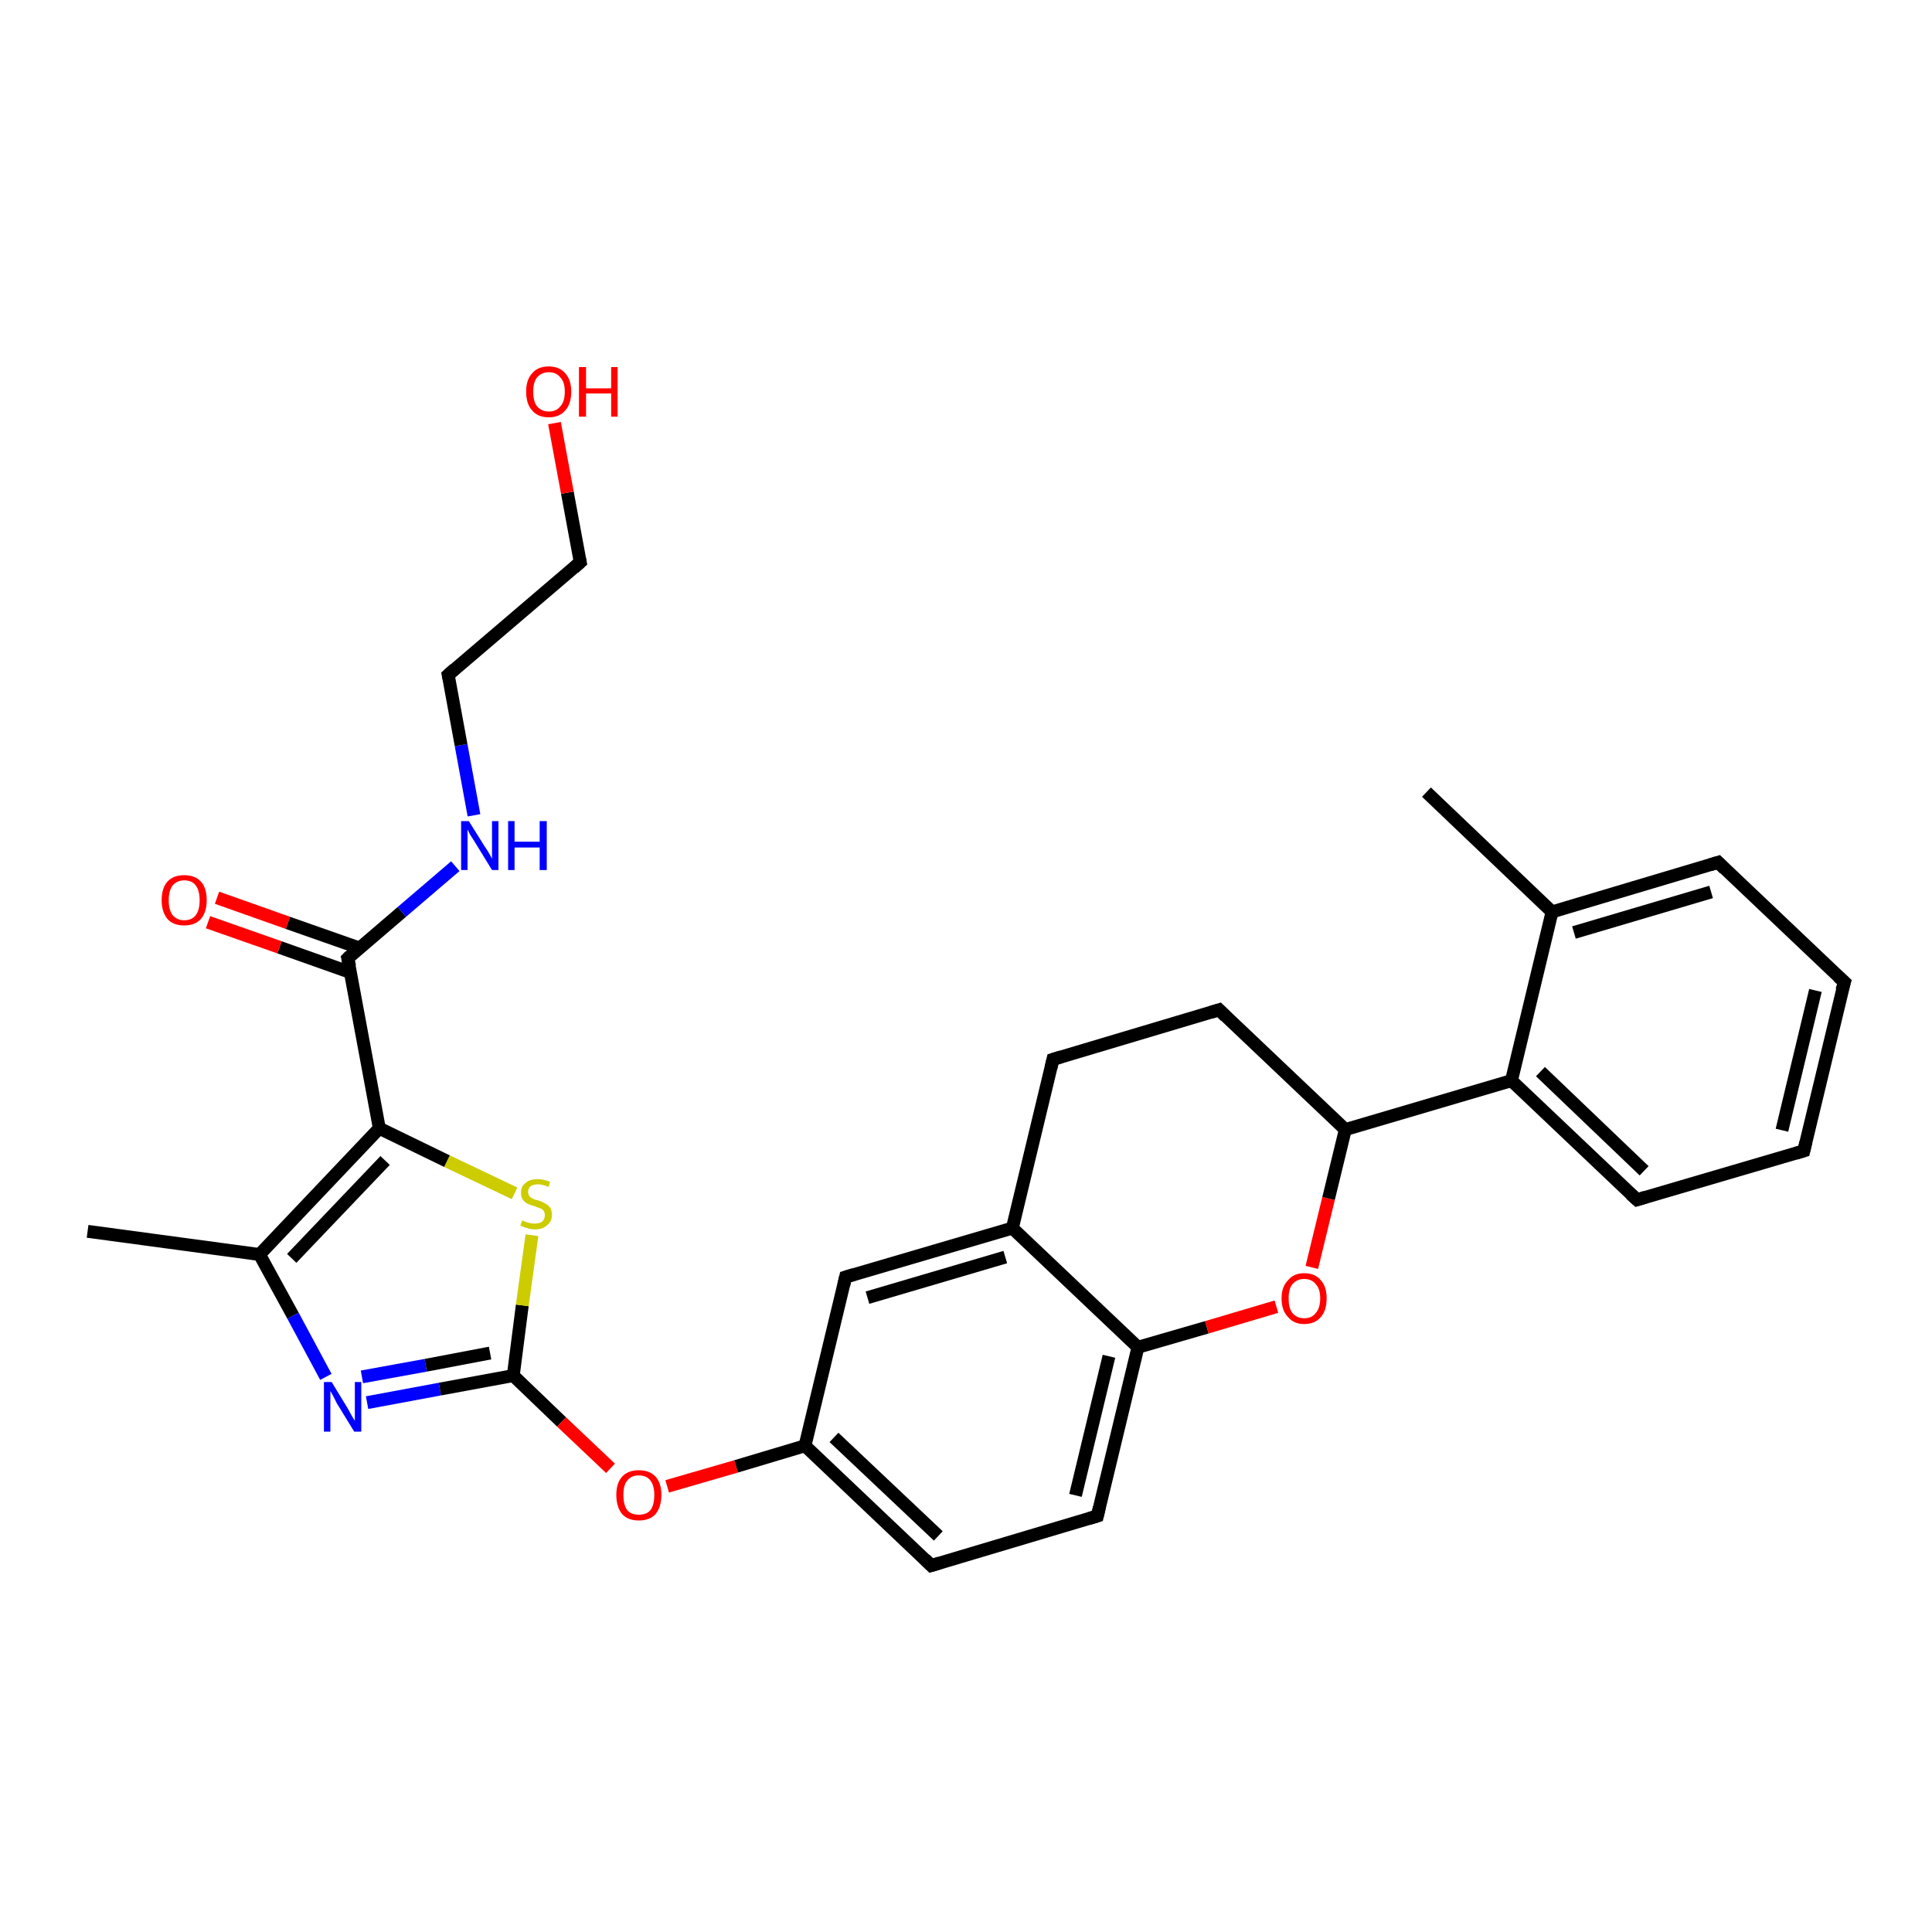 <?xml version='1.0' encoding='iso-8859-1'?>
<svg version='1.1' baseProfile='full'
              xmlns='http://www.w3.org/2000/svg'
                      xmlns:rdkit='http://www.rdkit.org/xml'
                      xmlns:xlink='http://www.w3.org/1999/xlink'
                  xml:space='preserve'
width='300px' height='300px' viewBox='0 0 300 300'>
<!-- END OF HEADER -->
<rect style='opacity:1.0;fill:#FFFFFF;stroke:none' width='300.0' height='300.0' x='0.0' y='0.0'> </rect>
<path class='bond-0 atom-0 atom-1' d='M 13.6,191.2 L 40.3,194.8' style='fill:none;fill-rule:evenodd;stroke:#000000;stroke-width:2.0px;stroke-linecap:butt;stroke-linejoin:miter;stroke-opacity:1' />
<path class='bond-1 atom-1 atom-2' d='M 40.3,194.8 L 45.5,204.3' style='fill:none;fill-rule:evenodd;stroke:#000000;stroke-width:2.0px;stroke-linecap:butt;stroke-linejoin:miter;stroke-opacity:1' />
<path class='bond-1 atom-1 atom-2' d='M 45.5,204.3 L 50.6,213.8' style='fill:none;fill-rule:evenodd;stroke:#0000FF;stroke-width:2.0px;stroke-linecap:butt;stroke-linejoin:miter;stroke-opacity:1' />
<path class='bond-2 atom-2 atom-3' d='M 57.0,217.8 L 68.3,215.7' style='fill:none;fill-rule:evenodd;stroke:#0000FF;stroke-width:2.0px;stroke-linecap:butt;stroke-linejoin:miter;stroke-opacity:1' />
<path class='bond-2 atom-2 atom-3' d='M 68.3,215.7 L 79.7,213.6' style='fill:none;fill-rule:evenodd;stroke:#000000;stroke-width:2.0px;stroke-linecap:butt;stroke-linejoin:miter;stroke-opacity:1' />
<path class='bond-2 atom-2 atom-3' d='M 56.2,213.8 L 66.1,212.0' style='fill:none;fill-rule:evenodd;stroke:#0000FF;stroke-width:2.0px;stroke-linecap:butt;stroke-linejoin:miter;stroke-opacity:1' />
<path class='bond-2 atom-2 atom-3' d='M 66.1,212.0 L 76.1,210.1' style='fill:none;fill-rule:evenodd;stroke:#000000;stroke-width:2.0px;stroke-linecap:butt;stroke-linejoin:miter;stroke-opacity:1' />
<path class='bond-3 atom-3 atom-4' d='M 79.7,213.6 L 87.2,220.8' style='fill:none;fill-rule:evenodd;stroke:#000000;stroke-width:2.0px;stroke-linecap:butt;stroke-linejoin:miter;stroke-opacity:1' />
<path class='bond-3 atom-3 atom-4' d='M 87.2,220.8 L 94.8,228.0' style='fill:none;fill-rule:evenodd;stroke:#FF0000;stroke-width:2.0px;stroke-linecap:butt;stroke-linejoin:miter;stroke-opacity:1' />
<path class='bond-4 atom-4 atom-5' d='M 103.6,230.8 L 114.3,227.7' style='fill:none;fill-rule:evenodd;stroke:#FF0000;stroke-width:2.0px;stroke-linecap:butt;stroke-linejoin:miter;stroke-opacity:1' />
<path class='bond-4 atom-4 atom-5' d='M 114.3,227.7 L 125.0,224.5' style='fill:none;fill-rule:evenodd;stroke:#000000;stroke-width:2.0px;stroke-linecap:butt;stroke-linejoin:miter;stroke-opacity:1' />
<path class='bond-5 atom-5 atom-6' d='M 125.0,224.5 L 144.6,243.1' style='fill:none;fill-rule:evenodd;stroke:#000000;stroke-width:2.0px;stroke-linecap:butt;stroke-linejoin:miter;stroke-opacity:1' />
<path class='bond-5 atom-5 atom-6' d='M 129.5,223.2 L 145.7,238.5' style='fill:none;fill-rule:evenodd;stroke:#000000;stroke-width:2.0px;stroke-linecap:butt;stroke-linejoin:miter;stroke-opacity:1' />
<path class='bond-6 atom-6 atom-7' d='M 144.6,243.1 L 170.4,235.4' style='fill:none;fill-rule:evenodd;stroke:#000000;stroke-width:2.0px;stroke-linecap:butt;stroke-linejoin:miter;stroke-opacity:1' />
<path class='bond-7 atom-7 atom-8' d='M 170.4,235.4 L 176.7,209.2' style='fill:none;fill-rule:evenodd;stroke:#000000;stroke-width:2.0px;stroke-linecap:butt;stroke-linejoin:miter;stroke-opacity:1' />
<path class='bond-7 atom-7 atom-8' d='M 167.0,232.2 L 172.2,210.6' style='fill:none;fill-rule:evenodd;stroke:#000000;stroke-width:2.0px;stroke-linecap:butt;stroke-linejoin:miter;stroke-opacity:1' />
<path class='bond-8 atom-8 atom-9' d='M 176.7,209.2 L 187.4,206.1' style='fill:none;fill-rule:evenodd;stroke:#000000;stroke-width:2.0px;stroke-linecap:butt;stroke-linejoin:miter;stroke-opacity:1' />
<path class='bond-8 atom-8 atom-9' d='M 187.4,206.1 L 198.2,202.9' style='fill:none;fill-rule:evenodd;stroke:#FF0000;stroke-width:2.0px;stroke-linecap:butt;stroke-linejoin:miter;stroke-opacity:1' />
<path class='bond-9 atom-9 atom-10' d='M 203.7,196.8 L 206.3,186.1' style='fill:none;fill-rule:evenodd;stroke:#FF0000;stroke-width:2.0px;stroke-linecap:butt;stroke-linejoin:miter;stroke-opacity:1' />
<path class='bond-9 atom-9 atom-10' d='M 206.3,186.1 L 208.9,175.4' style='fill:none;fill-rule:evenodd;stroke:#000000;stroke-width:2.0px;stroke-linecap:butt;stroke-linejoin:miter;stroke-opacity:1' />
<path class='bond-10 atom-10 atom-11' d='M 208.9,175.4 L 189.3,156.8' style='fill:none;fill-rule:evenodd;stroke:#000000;stroke-width:2.0px;stroke-linecap:butt;stroke-linejoin:miter;stroke-opacity:1' />
<path class='bond-11 atom-11 atom-12' d='M 189.3,156.8 L 163.5,164.5' style='fill:none;fill-rule:evenodd;stroke:#000000;stroke-width:2.0px;stroke-linecap:butt;stroke-linejoin:miter;stroke-opacity:1' />
<path class='bond-12 atom-12 atom-13' d='M 163.5,164.5 L 157.2,190.7' style='fill:none;fill-rule:evenodd;stroke:#000000;stroke-width:2.0px;stroke-linecap:butt;stroke-linejoin:miter;stroke-opacity:1' />
<path class='bond-13 atom-13 atom-14' d='M 157.2,190.7 L 131.3,198.3' style='fill:none;fill-rule:evenodd;stroke:#000000;stroke-width:2.0px;stroke-linecap:butt;stroke-linejoin:miter;stroke-opacity:1' />
<path class='bond-13 atom-13 atom-14' d='M 156.1,195.2 L 134.7,201.5' style='fill:none;fill-rule:evenodd;stroke:#000000;stroke-width:2.0px;stroke-linecap:butt;stroke-linejoin:miter;stroke-opacity:1' />
<path class='bond-14 atom-10 atom-15' d='M 208.9,175.4 L 234.7,167.8' style='fill:none;fill-rule:evenodd;stroke:#000000;stroke-width:2.0px;stroke-linecap:butt;stroke-linejoin:miter;stroke-opacity:1' />
<path class='bond-15 atom-15 atom-16' d='M 234.7,167.8 L 254.2,186.3' style='fill:none;fill-rule:evenodd;stroke:#000000;stroke-width:2.0px;stroke-linecap:butt;stroke-linejoin:miter;stroke-opacity:1' />
<path class='bond-15 atom-15 atom-16' d='M 239.2,166.4 L 255.3,181.8' style='fill:none;fill-rule:evenodd;stroke:#000000;stroke-width:2.0px;stroke-linecap:butt;stroke-linejoin:miter;stroke-opacity:1' />
<path class='bond-16 atom-16 atom-17' d='M 254.2,186.3 L 280.1,178.7' style='fill:none;fill-rule:evenodd;stroke:#000000;stroke-width:2.0px;stroke-linecap:butt;stroke-linejoin:miter;stroke-opacity:1' />
<path class='bond-17 atom-17 atom-18' d='M 280.1,178.7 L 286.4,152.5' style='fill:none;fill-rule:evenodd;stroke:#000000;stroke-width:2.0px;stroke-linecap:butt;stroke-linejoin:miter;stroke-opacity:1' />
<path class='bond-17 atom-17 atom-18' d='M 276.7,175.5 L 281.9,153.8' style='fill:none;fill-rule:evenodd;stroke:#000000;stroke-width:2.0px;stroke-linecap:butt;stroke-linejoin:miter;stroke-opacity:1' />
<path class='bond-18 atom-18 atom-19' d='M 286.4,152.5 L 266.8,133.9' style='fill:none;fill-rule:evenodd;stroke:#000000;stroke-width:2.0px;stroke-linecap:butt;stroke-linejoin:miter;stroke-opacity:1' />
<path class='bond-19 atom-19 atom-20' d='M 266.8,133.9 L 241.0,141.6' style='fill:none;fill-rule:evenodd;stroke:#000000;stroke-width:2.0px;stroke-linecap:butt;stroke-linejoin:miter;stroke-opacity:1' />
<path class='bond-19 atom-19 atom-20' d='M 265.7,138.5 L 244.4,144.8' style='fill:none;fill-rule:evenodd;stroke:#000000;stroke-width:2.0px;stroke-linecap:butt;stroke-linejoin:miter;stroke-opacity:1' />
<path class='bond-20 atom-20 atom-21' d='M 241.0,141.6 L 221.5,123.0' style='fill:none;fill-rule:evenodd;stroke:#000000;stroke-width:2.0px;stroke-linecap:butt;stroke-linejoin:miter;stroke-opacity:1' />
<path class='bond-21 atom-3 atom-22' d='M 79.7,213.6 L 81.1,202.7' style='fill:none;fill-rule:evenodd;stroke:#000000;stroke-width:2.0px;stroke-linecap:butt;stroke-linejoin:miter;stroke-opacity:1' />
<path class='bond-21 atom-3 atom-22' d='M 81.1,202.7 L 82.6,191.8' style='fill:none;fill-rule:evenodd;stroke:#CCCC00;stroke-width:2.0px;stroke-linecap:butt;stroke-linejoin:miter;stroke-opacity:1' />
<path class='bond-22 atom-22 atom-23' d='M 79.9,185.3 L 69.4,180.3' style='fill:none;fill-rule:evenodd;stroke:#CCCC00;stroke-width:2.0px;stroke-linecap:butt;stroke-linejoin:miter;stroke-opacity:1' />
<path class='bond-22 atom-22 atom-23' d='M 69.4,180.3 L 58.9,175.2' style='fill:none;fill-rule:evenodd;stroke:#000000;stroke-width:2.0px;stroke-linecap:butt;stroke-linejoin:miter;stroke-opacity:1' />
<path class='bond-23 atom-23 atom-24' d='M 58.9,175.2 L 54.0,148.8' style='fill:none;fill-rule:evenodd;stroke:#000000;stroke-width:2.0px;stroke-linecap:butt;stroke-linejoin:miter;stroke-opacity:1' />
<path class='bond-24 atom-24 atom-25' d='M 55.8,147.2 L 44.7,143.3' style='fill:none;fill-rule:evenodd;stroke:#000000;stroke-width:2.0px;stroke-linecap:butt;stroke-linejoin:miter;stroke-opacity:1' />
<path class='bond-24 atom-24 atom-25' d='M 44.7,143.3 L 33.7,139.4' style='fill:none;fill-rule:evenodd;stroke:#FF0000;stroke-width:2.0px;stroke-linecap:butt;stroke-linejoin:miter;stroke-opacity:1' />
<path class='bond-24 atom-24 atom-25' d='M 54.4,151.0 L 43.4,147.1' style='fill:none;fill-rule:evenodd;stroke:#000000;stroke-width:2.0px;stroke-linecap:butt;stroke-linejoin:miter;stroke-opacity:1' />
<path class='bond-24 atom-24 atom-25' d='M 43.4,147.1 L 32.3,143.2' style='fill:none;fill-rule:evenodd;stroke:#FF0000;stroke-width:2.0px;stroke-linecap:butt;stroke-linejoin:miter;stroke-opacity:1' />
<path class='bond-25 atom-24 atom-26' d='M 54.0,148.8 L 62.4,141.6' style='fill:none;fill-rule:evenodd;stroke:#000000;stroke-width:2.0px;stroke-linecap:butt;stroke-linejoin:miter;stroke-opacity:1' />
<path class='bond-25 atom-24 atom-26' d='M 62.4,141.6 L 70.7,134.5' style='fill:none;fill-rule:evenodd;stroke:#0000FF;stroke-width:2.0px;stroke-linecap:butt;stroke-linejoin:miter;stroke-opacity:1' />
<path class='bond-26 atom-26 atom-27' d='M 73.6,126.6 L 71.6,115.7' style='fill:none;fill-rule:evenodd;stroke:#0000FF;stroke-width:2.0px;stroke-linecap:butt;stroke-linejoin:miter;stroke-opacity:1' />
<path class='bond-26 atom-26 atom-27' d='M 71.6,115.7 L 69.6,104.8' style='fill:none;fill-rule:evenodd;stroke:#000000;stroke-width:2.0px;stroke-linecap:butt;stroke-linejoin:miter;stroke-opacity:1' />
<path class='bond-27 atom-27 atom-28' d='M 69.6,104.8 L 90.1,87.3' style='fill:none;fill-rule:evenodd;stroke:#000000;stroke-width:2.0px;stroke-linecap:butt;stroke-linejoin:miter;stroke-opacity:1' />
<path class='bond-28 atom-28 atom-29' d='M 90.1,87.3 L 88.1,76.5' style='fill:none;fill-rule:evenodd;stroke:#000000;stroke-width:2.0px;stroke-linecap:butt;stroke-linejoin:miter;stroke-opacity:1' />
<path class='bond-28 atom-28 atom-29' d='M 88.1,76.5 L 86.1,65.7' style='fill:none;fill-rule:evenodd;stroke:#FF0000;stroke-width:2.0px;stroke-linecap:butt;stroke-linejoin:miter;stroke-opacity:1' />
<path class='bond-29 atom-23 atom-1' d='M 58.9,175.2 L 40.3,194.8' style='fill:none;fill-rule:evenodd;stroke:#000000;stroke-width:2.0px;stroke-linecap:butt;stroke-linejoin:miter;stroke-opacity:1' />
<path class='bond-29 atom-23 atom-1' d='M 59.8,180.2 L 45.3,195.4' style='fill:none;fill-rule:evenodd;stroke:#000000;stroke-width:2.0px;stroke-linecap:butt;stroke-linejoin:miter;stroke-opacity:1' />
<path class='bond-30 atom-14 atom-5' d='M 131.3,198.3 L 125.0,224.5' style='fill:none;fill-rule:evenodd;stroke:#000000;stroke-width:2.0px;stroke-linecap:butt;stroke-linejoin:miter;stroke-opacity:1' />
<path class='bond-31 atom-20 atom-15' d='M 241.0,141.6 L 234.7,167.8' style='fill:none;fill-rule:evenodd;stroke:#000000;stroke-width:2.0px;stroke-linecap:butt;stroke-linejoin:miter;stroke-opacity:1' />
<path class='bond-32 atom-13 atom-8' d='M 157.2,190.7 L 176.7,209.2' style='fill:none;fill-rule:evenodd;stroke:#000000;stroke-width:2.0px;stroke-linecap:butt;stroke-linejoin:miter;stroke-opacity:1' />
<path d='M 143.6,242.1 L 144.6,243.1 L 145.9,242.7' style='fill:none;stroke:#000000;stroke-width:2.0px;stroke-linecap:butt;stroke-linejoin:miter;stroke-opacity:1;' />
<path d='M 169.1,235.8 L 170.4,235.4 L 170.7,234.1' style='fill:none;stroke:#000000;stroke-width:2.0px;stroke-linecap:butt;stroke-linejoin:miter;stroke-opacity:1;' />
<path d='M 190.3,157.8 L 189.3,156.8 L 188.0,157.2' style='fill:none;stroke:#000000;stroke-width:2.0px;stroke-linecap:butt;stroke-linejoin:miter;stroke-opacity:1;' />
<path d='M 164.8,164.1 L 163.5,164.5 L 163.2,165.8' style='fill:none;stroke:#000000;stroke-width:2.0px;stroke-linecap:butt;stroke-linejoin:miter;stroke-opacity:1;' />
<path d='M 132.6,197.9 L 131.3,198.3 L 131.0,199.6' style='fill:none;stroke:#000000;stroke-width:2.0px;stroke-linecap:butt;stroke-linejoin:miter;stroke-opacity:1;' />
<path d='M 253.2,185.4 L 254.2,186.3 L 255.5,185.9' style='fill:none;stroke:#000000;stroke-width:2.0px;stroke-linecap:butt;stroke-linejoin:miter;stroke-opacity:1;' />
<path d='M 278.8,179.1 L 280.1,178.7 L 280.4,177.4' style='fill:none;stroke:#000000;stroke-width:2.0px;stroke-linecap:butt;stroke-linejoin:miter;stroke-opacity:1;' />
<path d='M 286.0,153.8 L 286.4,152.5 L 285.4,151.6' style='fill:none;stroke:#000000;stroke-width:2.0px;stroke-linecap:butt;stroke-linejoin:miter;stroke-opacity:1;' />
<path d='M 267.8,134.9 L 266.8,133.9 L 265.5,134.3' style='fill:none;stroke:#000000;stroke-width:2.0px;stroke-linecap:butt;stroke-linejoin:miter;stroke-opacity:1;' />
<path d='M 54.3,150.1 L 54.0,148.8 L 54.4,148.4' style='fill:none;stroke:#000000;stroke-width:2.0px;stroke-linecap:butt;stroke-linejoin:miter;stroke-opacity:1;' />
<path d='M 69.7,105.3 L 69.6,104.8 L 70.6,103.9' style='fill:none;stroke:#000000;stroke-width:2.0px;stroke-linecap:butt;stroke-linejoin:miter;stroke-opacity:1;' />
<path d='M 89.1,88.2 L 90.1,87.3 L 90.0,86.8' style='fill:none;stroke:#000000;stroke-width:2.0px;stroke-linecap:butt;stroke-linejoin:miter;stroke-opacity:1;' />
<path class='atom-2' d='M 51.5 214.6
L 54.0 218.7
Q 54.2 219.1, 54.6 219.8
Q 55.0 220.5, 55.1 220.6
L 55.1 214.6
L 56.1 214.6
L 56.1 222.3
L 55.0 222.3
L 52.3 217.9
Q 52.0 217.3, 51.7 216.7
Q 51.4 216.2, 51.3 216.0
L 51.3 222.3
L 50.3 222.3
L 50.3 214.6
L 51.5 214.6
' fill='#0000FF'/>
<path class='atom-4' d='M 95.7 232.1
Q 95.7 230.3, 96.6 229.3
Q 97.5 228.3, 99.2 228.3
Q 100.9 228.3, 101.8 229.3
Q 102.7 230.3, 102.7 232.1
Q 102.7 234.0, 101.8 235.1
Q 100.9 236.1, 99.2 236.1
Q 97.5 236.1, 96.6 235.1
Q 95.7 234.0, 95.7 232.1
M 99.2 235.2
Q 100.4 235.2, 101.0 234.5
Q 101.6 233.7, 101.6 232.1
Q 101.6 230.7, 101.0 229.9
Q 100.4 229.1, 99.2 229.1
Q 98.0 229.1, 97.4 229.9
Q 96.8 230.6, 96.8 232.1
Q 96.8 233.7, 97.4 234.5
Q 98.0 235.2, 99.2 235.2
' fill='#FF0000'/>
<path class='atom-9' d='M 199.0 201.6
Q 199.0 199.8, 200.0 198.8
Q 200.9 197.7, 202.5 197.7
Q 204.2 197.7, 205.1 198.8
Q 206.0 199.8, 206.0 201.6
Q 206.0 203.5, 205.1 204.5
Q 204.2 205.6, 202.5 205.6
Q 200.9 205.6, 200.0 204.5
Q 199.0 203.5, 199.0 201.6
M 202.5 204.7
Q 203.7 204.7, 204.3 203.9
Q 205.0 203.1, 205.0 201.6
Q 205.0 200.1, 204.3 199.4
Q 203.7 198.6, 202.5 198.6
Q 201.4 198.6, 200.7 199.4
Q 200.1 200.1, 200.1 201.6
Q 200.1 203.2, 200.7 203.9
Q 201.4 204.7, 202.5 204.7
' fill='#FF0000'/>
<path class='atom-22' d='M 81.1 189.5
Q 81.1 189.5, 81.5 189.7
Q 81.9 189.8, 82.2 189.9
Q 82.6 190.0, 83.0 190.0
Q 83.7 190.0, 84.2 189.7
Q 84.6 189.3, 84.6 188.7
Q 84.6 188.3, 84.4 188.0
Q 84.2 187.7, 83.8 187.6
Q 83.5 187.5, 83.0 187.3
Q 82.3 187.1, 81.9 186.9
Q 81.5 186.7, 81.2 186.3
Q 80.9 185.9, 80.9 185.2
Q 80.9 184.2, 81.6 183.7
Q 82.2 183.1, 83.5 183.1
Q 84.4 183.1, 85.4 183.5
L 85.2 184.3
Q 84.2 183.9, 83.6 183.9
Q 82.8 183.9, 82.4 184.2
Q 82.0 184.5, 82.0 185.1
Q 82.0 185.5, 82.2 185.7
Q 82.4 186.0, 82.7 186.1
Q 83.0 186.3, 83.6 186.4
Q 84.2 186.6, 84.7 186.9
Q 85.1 187.1, 85.4 187.5
Q 85.7 187.9, 85.7 188.7
Q 85.7 189.7, 84.9 190.3
Q 84.2 190.9, 83.1 190.9
Q 82.4 190.9, 81.9 190.7
Q 81.4 190.6, 80.8 190.3
L 81.1 189.5
' fill='#CCCC00'/>
<path class='atom-25' d='M 25.1 139.8
Q 25.1 137.9, 26.0 136.9
Q 26.9 135.9, 28.6 135.9
Q 30.3 135.9, 31.2 136.9
Q 32.1 137.9, 32.1 139.8
Q 32.1 141.6, 31.2 142.7
Q 30.3 143.7, 28.6 143.7
Q 26.9 143.7, 26.0 142.7
Q 25.1 141.6, 25.1 139.8
M 28.6 142.9
Q 29.8 142.9, 30.4 142.1
Q 31.0 141.3, 31.0 139.8
Q 31.0 138.3, 30.4 137.5
Q 29.8 136.7, 28.6 136.7
Q 27.5 136.7, 26.8 137.5
Q 26.2 138.3, 26.2 139.8
Q 26.2 141.3, 26.8 142.1
Q 27.5 142.9, 28.6 142.9
' fill='#FF0000'/>
<path class='atom-26' d='M 72.8 127.5
L 75.3 131.5
Q 75.6 131.9, 76.0 132.6
Q 76.4 133.3, 76.4 133.4
L 76.4 127.5
L 77.4 127.5
L 77.4 135.1
L 76.4 135.1
L 73.7 130.7
Q 73.4 130.2, 73.0 129.6
Q 72.7 129.0, 72.6 128.8
L 72.6 135.1
L 71.6 135.1
L 71.6 127.5
L 72.8 127.5
' fill='#0000FF'/>
<path class='atom-26' d='M 78.9 127.5
L 79.9 127.5
L 79.9 130.7
L 83.8 130.7
L 83.8 127.5
L 84.9 127.5
L 84.9 135.1
L 83.8 135.1
L 83.8 131.6
L 79.9 131.6
L 79.9 135.1
L 78.9 135.1
L 78.9 127.5
' fill='#0000FF'/>
<path class='atom-29' d='M 81.7 60.8
Q 81.7 59.0, 82.6 58.0
Q 83.5 56.9, 85.2 56.9
Q 86.9 56.9, 87.8 58.0
Q 88.7 59.0, 88.7 60.8
Q 88.7 62.7, 87.8 63.7
Q 86.9 64.8, 85.2 64.8
Q 83.5 64.8, 82.6 63.7
Q 81.7 62.7, 81.7 60.8
M 85.2 63.9
Q 86.4 63.9, 87.0 63.1
Q 87.7 62.4, 87.7 60.8
Q 87.7 59.3, 87.0 58.6
Q 86.4 57.8, 85.2 57.8
Q 84.1 57.8, 83.4 58.6
Q 82.8 59.3, 82.8 60.8
Q 82.8 62.4, 83.4 63.1
Q 84.1 63.9, 85.2 63.9
' fill='#FF0000'/>
<path class='atom-29' d='M 89.9 57.0
L 91.0 57.0
L 91.0 60.3
L 94.9 60.3
L 94.9 57.0
L 95.9 57.0
L 95.9 64.7
L 94.9 64.7
L 94.9 61.1
L 91.0 61.1
L 91.0 64.7
L 89.9 64.7
L 89.9 57.0
' fill='#FF0000'/>
</svg>
